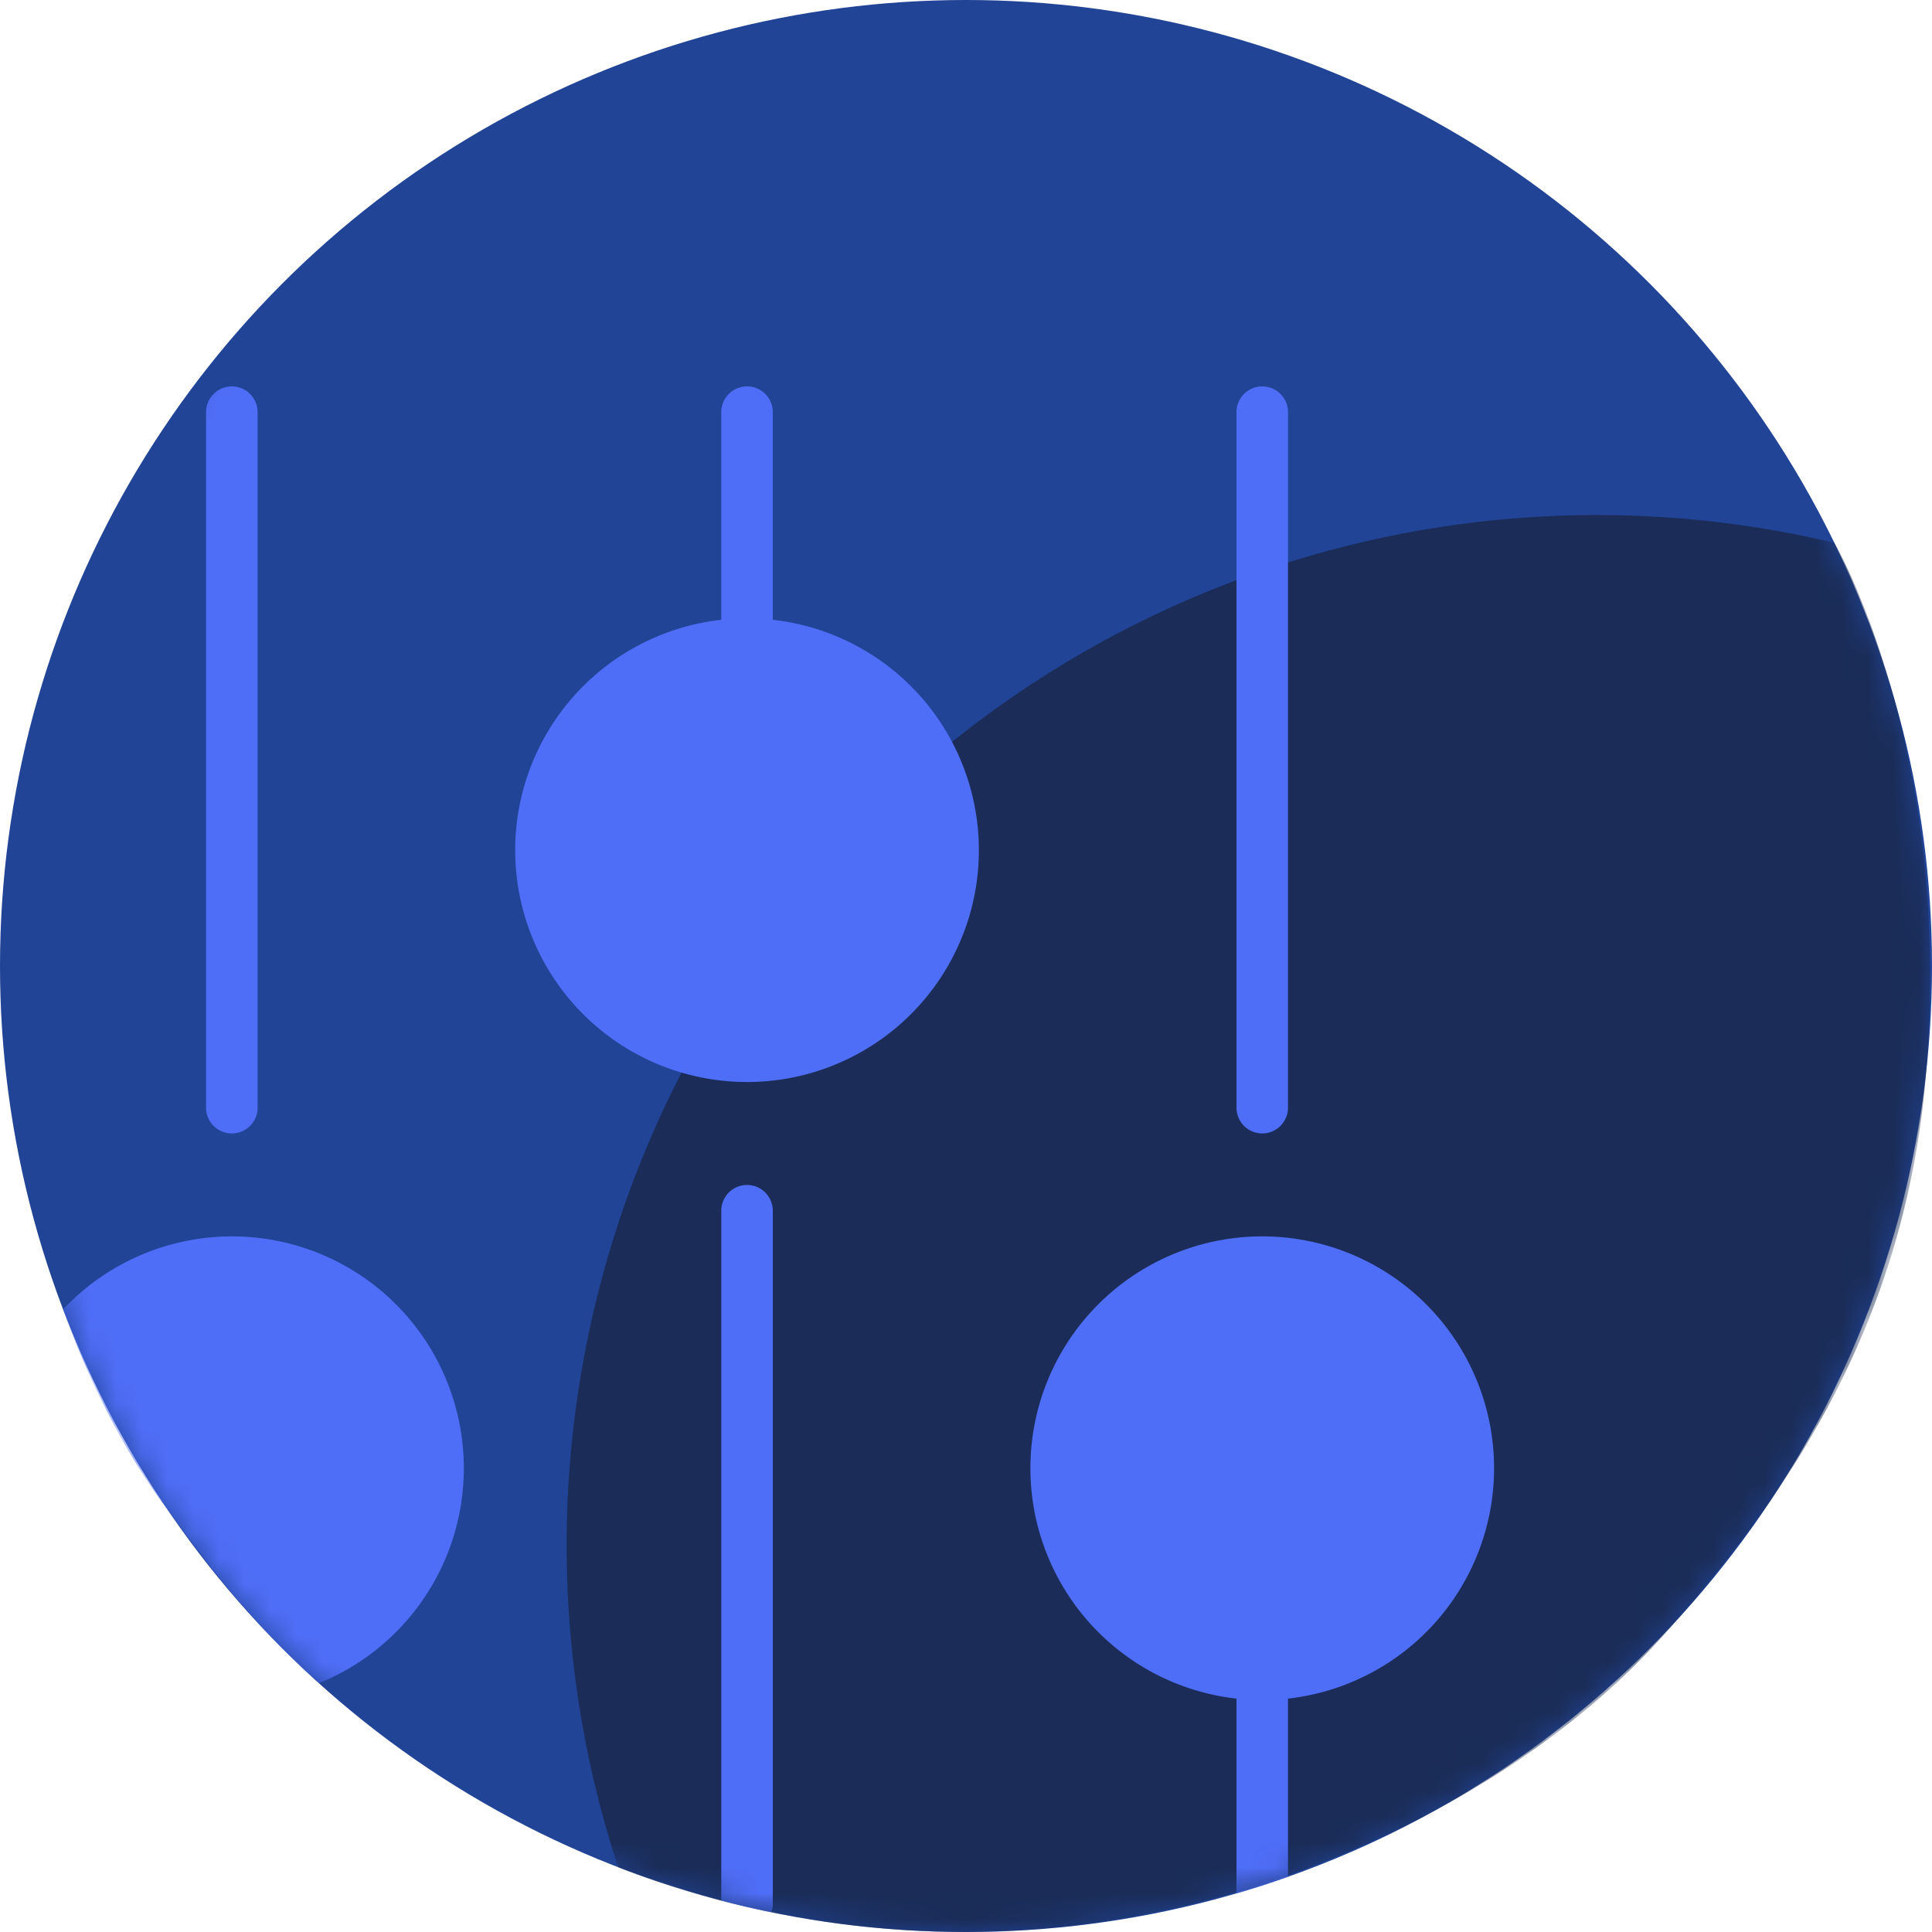 <svg xmlns="http://www.w3.org/2000/svg" xmlns:xlink="http://www.w3.org/1999/xlink" viewBox="0 0 75 75"><defs><style>.cls-1{fill:#fff;}.cls-2{fill:#214497;}.cls-3{mask:url(#mask);}.cls-4{fill:#1a2c57;}.cls-5{fill:#4f6ef7;}</style><mask id="mask" x="0" y="0" width="75" height="75" maskUnits="userSpaceOnUse"><g id="mask-2"><circle id="path-1" class="cls-1" cx="37.5" cy="37.5" r="37.5"/></g></mask></defs><g id="Layer_2" data-name="Layer 2"><g id="Layer_1-2" data-name="Layer 1"><g id="bitpay.com_poynt" data-name="bitpay.com/poynt"><g id="Oval-_-Group-3-Mask" data-name="Oval-+-Group-3-Mask"><g id="Mask-3" data-name="Mask"><circle id="path-1-3" data-name="path-1" class="cls-2" cx="37.5" cy="37.5" r="37.5"/></g><g class="cls-3"><path id="Oval" class="cls-4" d="M24,72.49h0A40,40,0,0,1,71.21,21.07h0S75.91,29.13,74.74,42c-.85,9.27-5.14,15.85-10.17,21.49C58.92,69.78,49.86,73.7,42.29,74.67A37.06,37.06,0,0,1,24,72.49Z"/></g><g class="cls-3"><g id="Group-8"><g id="Path"><path class="cls-5" d="M10,43V16a1,1,0,0,0-2,0V43a1,1,0,0,0,2,0Z"/><path class="cls-5" d="M12.38,65.34h0A9,9,0,1,0,2.45,50.83h0a33.31,33.31,0,0,0,2.11,4.73,23.79,23.79,0,0,0,1.66,2.66c1.11,1.53,2.25,3.06,3.34,4.28A33.64,33.64,0,0,0,12.38,65.34Z"/><path class="cls-5" d="M48,16V43a1,1,0,0,0,2,0V16a1,1,0,0,0-2,0Z"/><path class="cls-5" d="M40,57a9,9,0,0,0,8,8.94v7.57l1.06-.32.94-.33h0V65.94A9,9,0,1,0,40,57Z"/><path class="cls-5" d="M28,47V73.78h0l.93.24,1,.21h0A.85.85,0,0,0,30,74V47a1,1,0,0,0-2,0Z"/><path class="cls-5" d="M28,16v8.06a9,9,0,1,0,2,0V16a1,1,0,0,0-2,0Z"/></g></g></g></g></g></g></g></svg>
